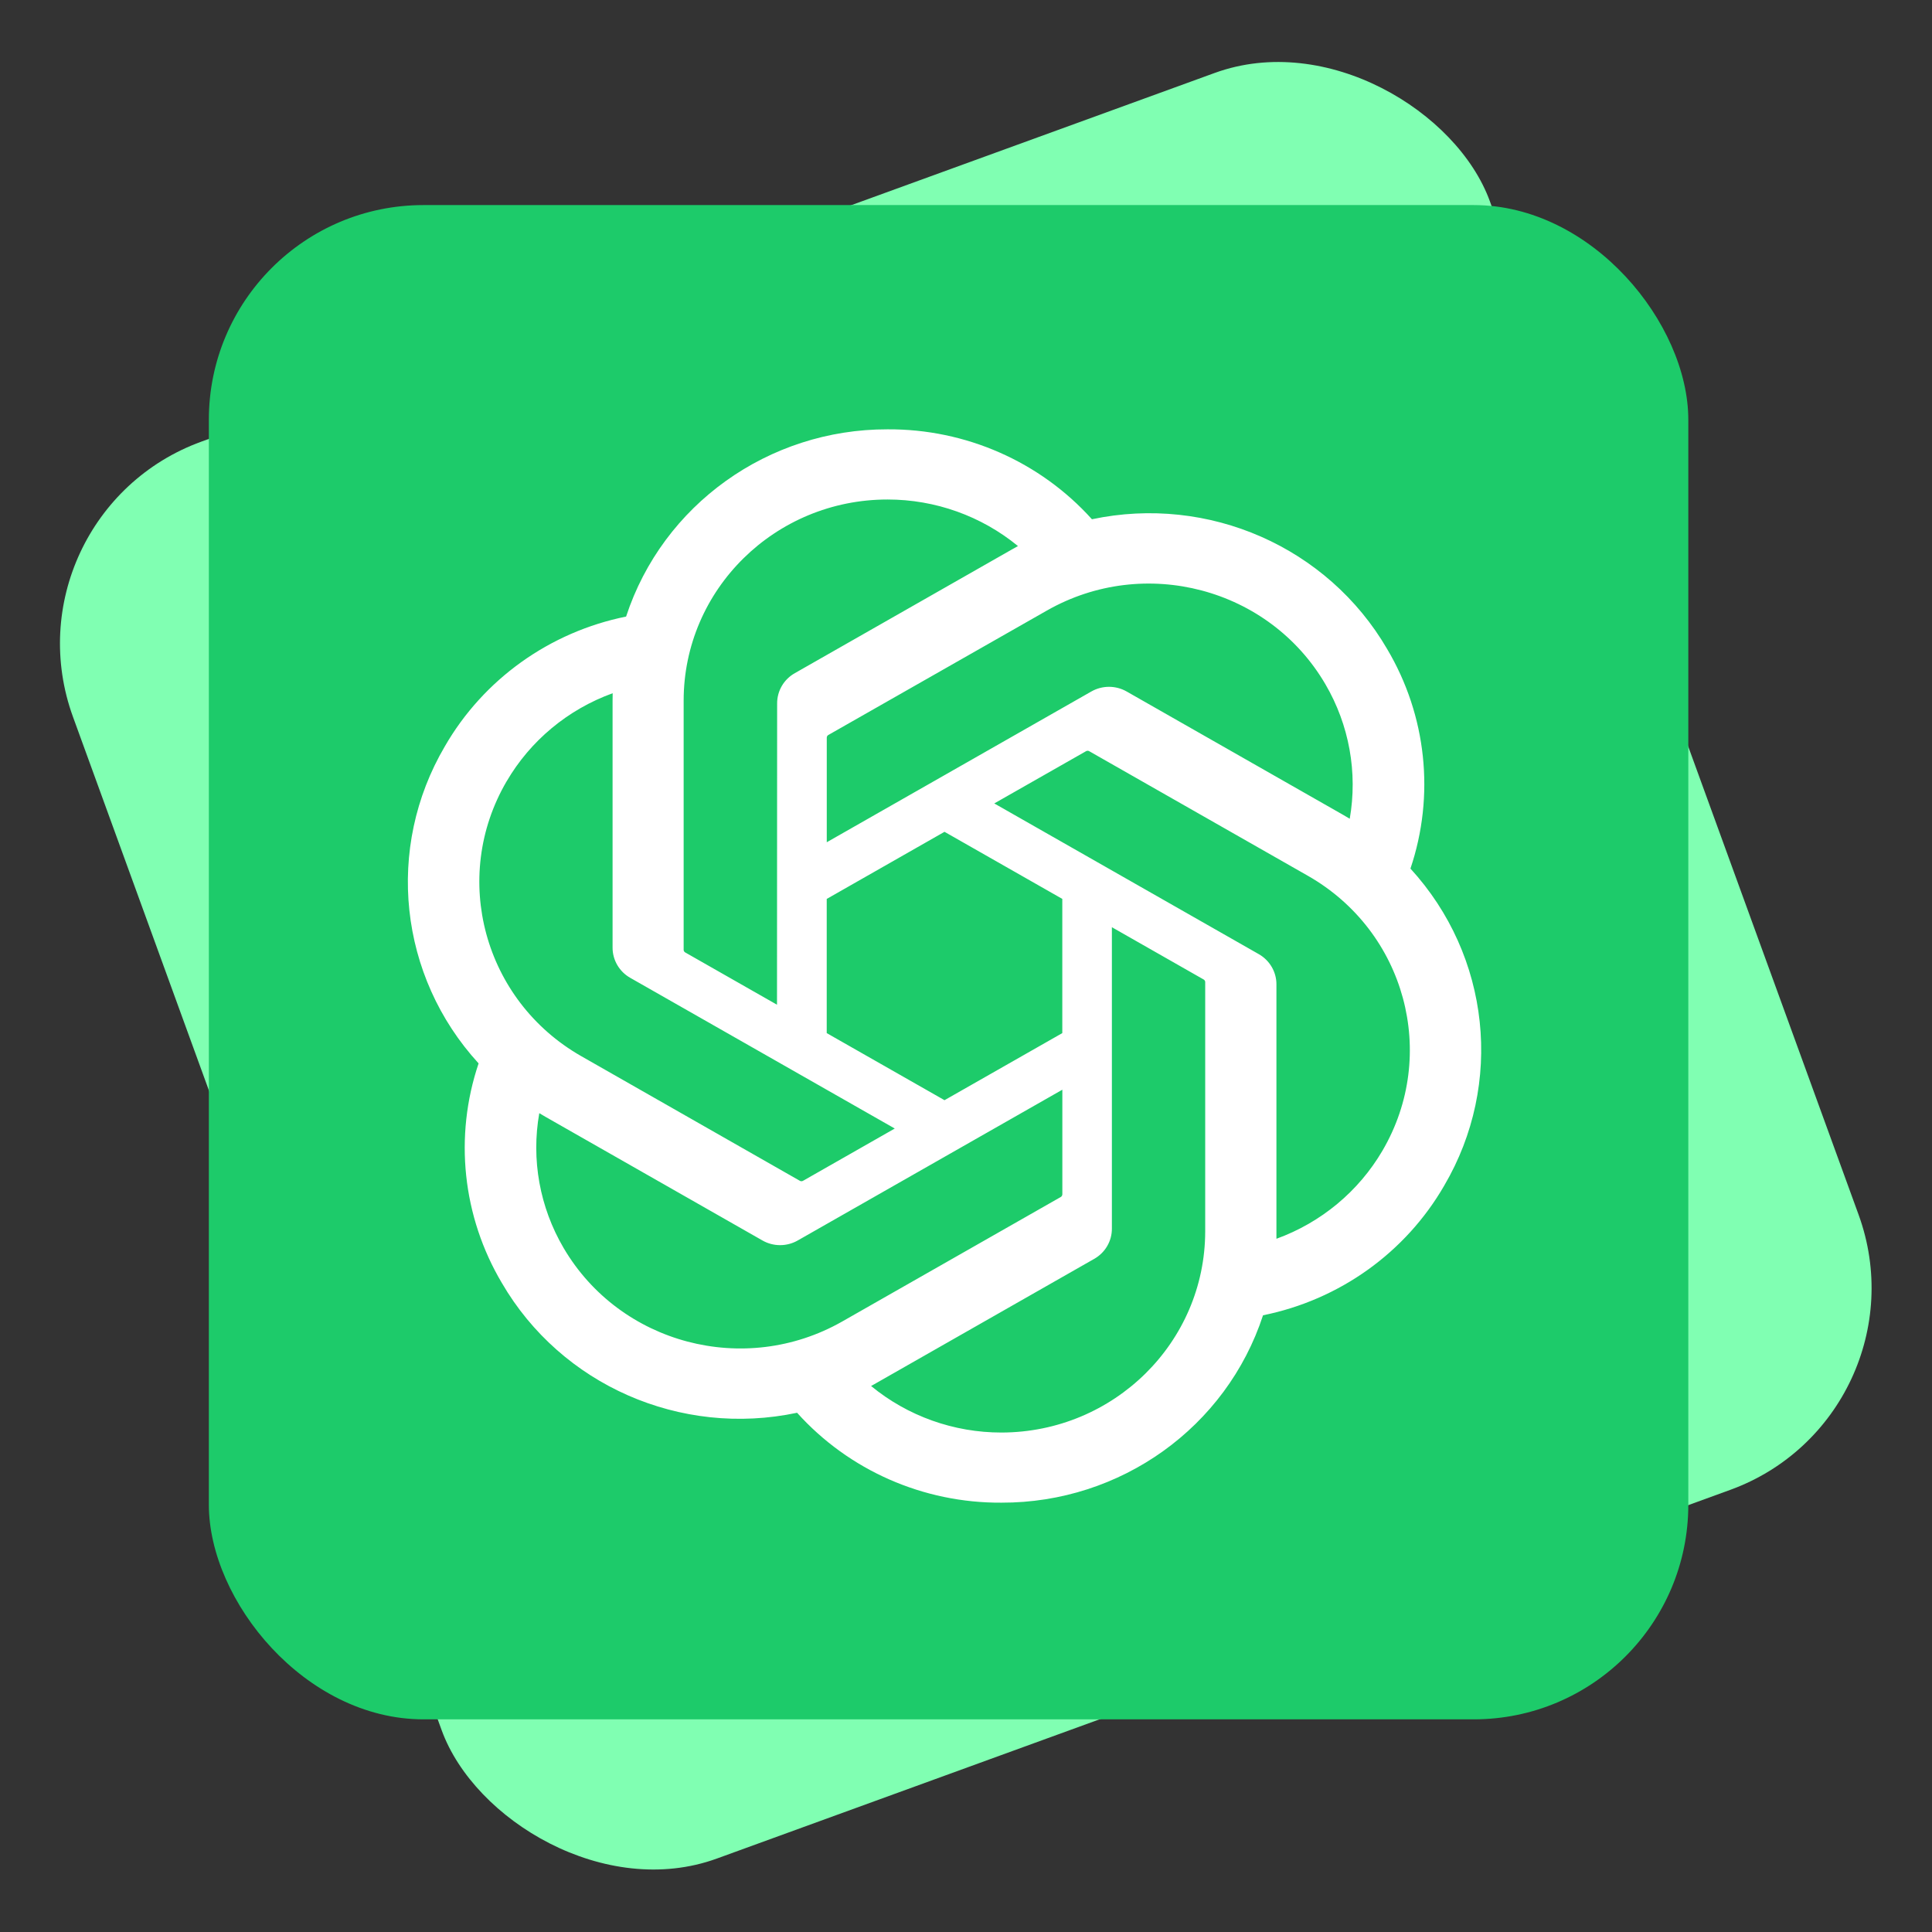 <svg width="90" height="90" viewBox="0 0 90 90" fill="none" xmlns="http://www.w3.org/2000/svg">
<rect x="0" y="0" width="90" height="90" fill="#333333" stroke="none"/>
<rect width="70.219" height="70.219" rx="10" transform="matrix(-0.94 0.342 -0.342 -0.94 90 65.984)" fill="#80FFB2"/>
<rect x="78.648" y="80.094" width="68.919" height="70.541" rx="10" transform="rotate(180 78.648 80.094)" fill="#1DCB6A"/>
<path d="M65.703 40.465C66.853 37.06 66.457 33.33 64.618 30.233C61.853 25.483 56.295 23.039 50.867 24.189C48.452 21.505 44.983 19.978 41.345 20C35.797 19.988 30.873 23.513 29.166 28.722C25.602 29.443 22.525 31.644 20.724 34.765C17.939 39.502 18.574 45.474 22.295 49.537C21.146 52.942 21.542 56.671 23.38 59.768C26.145 64.518 31.703 66.962 37.131 65.812C39.545 68.497 43.016 70.023 46.653 70C52.205 70.014 57.13 66.486 58.837 61.271C62.401 60.551 65.478 58.349 67.278 55.229C70.061 50.492 69.424 44.524 65.704 40.462L65.703 40.465ZM46.656 66.733C44.435 66.736 42.283 65.968 40.577 64.564C40.655 64.523 40.789 64.45 40.876 64.397L50.967 58.646C51.483 58.357 51.8 57.815 51.796 57.229V43.193L56.061 45.623C56.107 45.645 56.137 45.688 56.143 45.738V57.362C56.137 62.531 51.895 66.722 46.656 66.733ZM26.254 58.134C25.141 56.237 24.74 54.014 25.122 51.856C25.196 51.899 25.328 51.979 25.421 52.032L35.511 57.782C36.023 58.078 36.656 58.078 37.169 57.782L49.488 50.763V55.623C49.491 55.673 49.467 55.721 49.428 55.753L39.228 61.564C34.685 64.145 28.881 62.611 26.254 58.134ZM23.599 36.401C24.707 34.501 26.457 33.047 28.541 32.293C28.541 32.379 28.536 32.53 28.536 32.636V44.138C28.533 44.723 28.85 45.265 29.364 45.554L41.682 52.571L37.418 55.001C37.375 55.029 37.321 55.034 37.274 55.014L27.073 49.198C22.539 46.607 20.984 40.883 23.597 36.402L23.599 36.401ZM58.636 44.446L46.317 37.427L50.582 34.999C50.625 34.971 50.678 34.966 50.726 34.986L60.927 40.798C65.469 43.387 67.025 49.12 64.401 53.601C63.291 55.498 61.543 56.951 59.461 57.707V45.862C59.465 45.277 59.149 44.737 58.636 44.446ZM62.88 38.143C62.805 38.097 62.674 38.019 62.58 37.966L52.49 32.216C51.978 31.921 51.345 31.921 50.832 32.216L38.514 39.235V34.376C38.511 34.325 38.534 34.277 38.574 34.246L48.773 28.439C53.317 25.854 59.125 27.393 61.744 31.877C62.851 33.771 63.252 35.988 62.876 38.143H62.88ZM36.196 46.804L31.93 44.374C31.884 44.352 31.854 44.309 31.847 44.259V32.635C31.85 27.46 36.105 23.266 41.35 23.269C43.568 23.269 45.716 24.038 47.421 25.438C47.343 25.479 47.211 25.552 47.122 25.605L37.032 31.355C36.515 31.644 36.199 32.185 36.202 32.771L36.196 46.801V46.804ZM38.512 41.876L43.999 38.749L49.486 41.874V48.126L43.999 51.251L38.512 48.126V41.876Z" fill="white"/>
</svg>
